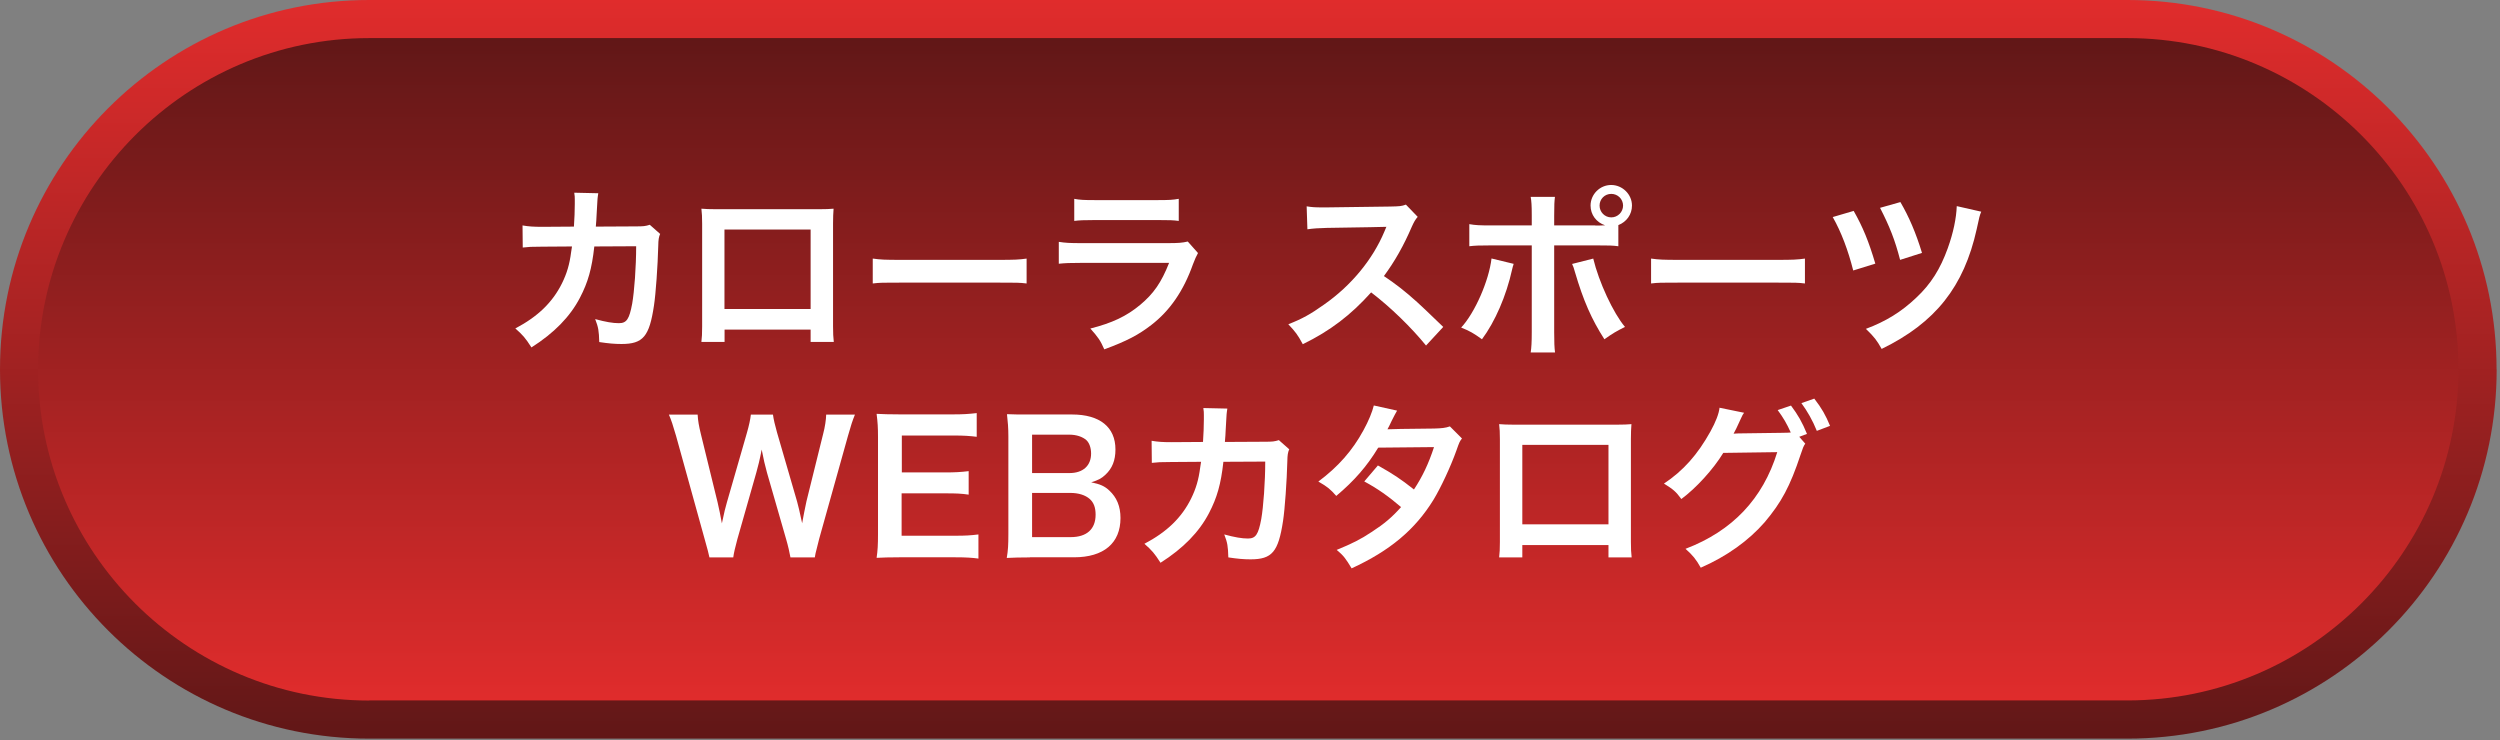 <svg width="233" height="69" viewBox="0 0 233 69" fill="none" xmlns="http://www.w3.org/2000/svg">
<rect x="0" y="0" width="233" height="69" fill="#808080" stroke="none"/>
<path d="M232.69 34.43C232.69 53.43 217.28 68.84 198.28 68.84H34.41C15.4 68.84 0 53.43 0 34.43C0 15.43 15.4 0 34.41 0H198.27C217.27 0 232.68 15.41 232.68 34.43H232.69Z" fill="url(#paint0_linear_158_33)"/>
<path d="M34.41 65.29C17.39 65.29 3.55 51.45 3.55 34.43C3.55 17.41 17.4 3.55 34.41 3.55H198.27C215.29 3.55 229.13 17.4 229.13 34.42C229.13 51.44 215.29 65.28 198.27 65.28H34.41V65.29Z" fill="url(#paint1_linear_158_33)"/>
<path d="M61.53 21.79C61.4 22.09 61.36 22.33 61.35 22.91C61.3 24.8 61.12 27.38 60.95 28.48C60.52 31.37 59.93 32.06 57.92 32.06C57.28 32.06 56.72 32.01 55.85 31.88C55.82 30.83 55.77 30.51 55.47 29.74C56.46 30.01 57.13 30.12 57.68 30.12C58.4 30.12 58.65 29.75 58.92 28.3C59.12 27.15 59.29 24.87 59.29 22.95L55.39 22.97C55.16 25.06 54.8 26.31 54.05 27.75C53.13 29.52 51.64 31.04 49.53 32.38C48.96 31.49 48.73 31.23 48.03 30.61C50.12 29.51 51.49 28.19 52.38 26.4C52.83 25.48 53.08 24.66 53.23 23.49C53.26 23.26 53.3 23.09 53.31 22.97L50.53 22.99C49.51 22.99 49.28 23.01 48.72 23.07L48.7 21.01C49.27 21.11 49.72 21.14 50.56 21.14L53.49 21.12C53.54 20.48 53.57 19.51 53.57 19.03V18.61C53.57 18.39 53.57 18.26 53.52 17.96L55.76 18.01C55.73 18.23 55.71 18.29 55.69 18.53C55.69 18.63 55.67 18.73 55.67 18.85C55.65 19.083 55.627 19.49 55.6 20.07C55.58 20.44 55.58 20.59 55.53 21.12L59.24 21.1C59.99 21.1 60.14 21.08 60.56 20.95L61.51 21.79H61.53Z" fill="white"/>
<path d="M67.53 30.7V31.87H65.37C65.42 31.47 65.44 31.07 65.44 30.43V20.85C65.44 20.21 65.42 19.9 65.37 19.45C65.77 19.48 66.12 19.5 66.79 19.5H76.29C77.01 19.5 77.31 19.48 77.69 19.45C77.66 19.89 77.64 20.22 77.64 20.84V30.41C77.64 31.03 77.66 31.48 77.71 31.87H75.55V30.72H67.52L67.53 30.7ZM75.55 21.39H67.52V28.8H75.55V21.39Z" fill="white"/>
<path d="M81.35 24.1C82.09 24.2 82.4 24.22 84.06 24.22H92.97C94.63 24.22 94.94 24.2 95.68 24.1V26.42C95.01 26.34 94.83 26.34 92.95 26.34H84.07C82.2 26.34 82.01 26.34 81.34 26.42V24.1H81.35Z" fill="white"/>
<path d="M111.65 23.59C111.48 23.89 111.38 24.13 111.18 24.64C110.31 27.1 109.04 28.95 107.3 30.29C106.11 31.21 105.03 31.78 102.92 32.56C102.55 31.72 102.35 31.44 101.62 30.62C103.66 30.1 104.98 29.48 106.27 28.41C107.51 27.37 108.23 26.35 108.96 24.5H100.82C99.7 24.5 99.28 24.52 98.68 24.58V22.54C99.32 22.64 99.68 22.66 100.85 22.66H108.81C109.85 22.66 110.18 22.63 110.7 22.51L111.65 23.58V23.59ZM100.1 18.53C100.65 18.63 101 18.65 102.06 18.65H107.9C108.95 18.65 109.3 18.63 109.86 18.53V20.59C109.34 20.52 109.02 20.51 107.94 20.51H102.04C100.95 20.51 100.64 20.53 100.12 20.59V18.53H100.1Z" fill="white"/>
<path d="M132.92 32.22C131.53 30.51 129.61 28.64 127.79 27.25C125.9 29.36 123.98 30.83 121.42 32.08C120.95 31.21 120.75 30.94 120.07 30.22C121.36 29.72 122.16 29.27 123.41 28.38C125.94 26.61 127.94 24.18 129.03 21.57L129.21 21.14C129.03 21.153 127.183 21.187 123.67 21.24C122.87 21.26 122.42 21.29 121.85 21.37L121.78 19.23C122.25 19.31 122.57 19.33 123.25 19.33H123.65L129.54 19.25C130.48 19.23 130.61 19.22 131.03 19.07L132.13 20.21C131.91 20.46 131.78 20.69 131.59 21.11C130.82 22.9 130 24.35 128.98 25.73C130.03 26.43 130.94 27.13 132.07 28.15C132.35 28.397 133.163 29.17 134.51 30.47L132.9 32.21L132.92 32.22Z" fill="white"/>
<path d="M141.07 24.6C141.04 24.7 141.02 24.8 141 24.83C141 24.86 140.97 24.96 140.93 25.11C140.39 27.57 139.34 29.98 138.12 31.62C137.33 31.05 136.98 30.85 136.18 30.53C137.47 29.14 138.77 26.15 139.01 24.09L141.07 24.59V24.6ZM148.68 21.02C149.03 21.02 149.2 21.02 149.6 21C148.78 20.73 148.24 20.01 148.24 19.16C148.24 18.11 149.11 17.24 150.16 17.24C151.21 17.24 152.1 18.11 152.1 19.16C152.1 19.98 151.6 20.68 150.83 20.98V22.95C150.28 22.88 150.03 22.87 148.71 22.87H144.85V30.98C144.85 31.9 144.87 32.4 144.93 32.85H142.66C142.73 32.4 142.76 31.9 142.76 30.96V22.87H139.05C137.75 22.87 137.49 22.89 136.94 22.95V20.89C137.52 20.99 137.84 21.01 139.08 21.01H142.76V20.07C142.76 19.12 142.73 18.75 142.66 18.35H144.92C144.87 18.8 144.85 19.05 144.85 20.12V21.01H148.68V21.02ZM148.49 24.1C149.01 26.27 150.35 29.17 151.45 30.47C150.6 30.89 150.28 31.09 149.53 31.62C148.33 29.75 147.57 28.02 146.79 25.37C146.66 24.92 146.64 24.85 146.52 24.6L148.49 24.1ZM149.08 19.16C149.08 19.76 149.56 20.26 150.17 20.26C150.78 20.26 151.27 19.76 151.27 19.16C151.27 18.56 150.78 18.07 150.17 18.07C149.56 18.07 149.08 18.55 149.08 19.16Z" fill="white"/>
<path d="M153.89 24.1C154.63 24.2 154.94 24.22 156.6 24.22H165.51C167.17 24.22 167.48 24.2 168.22 24.1V26.42C167.55 26.34 167.37 26.34 165.49 26.34H156.61C154.74 26.34 154.55 26.34 153.88 26.42V24.1H153.89Z" fill="white"/>
<path d="M172.76 19.65C173.63 21.19 174.16 22.48 174.78 24.57L172.72 25.21C172.25 23.34 171.6 21.61 170.81 20.23L172.75 19.66L172.76 19.65ZM184.65 19.73C184.5 20.1 184.47 20.22 184.23 21.35C183.04 26.72 180.38 30.08 175.37 32.52C174.92 31.72 174.7 31.42 173.9 30.65C175.76 29.96 177.24 29.04 178.6 27.74C179.96 26.47 180.84 25.06 181.53 23.14C182.05 21.7 182.33 20.33 182.37 19.21L184.66 19.73H184.65ZM177.12 18.84C177.92 20.21 178.56 21.7 179.13 23.57L177.09 24.22C176.61 22.36 176.1 21.08 175.22 19.37L177.13 18.83L177.12 18.84Z" fill="white"/>
<path d="M73.67 51.95C73.6 51.55 73.44 50.83 73.27 50.26L71.48 44.04C71.3 43.39 71.15 42.75 70.99 41.9C70.81 42.85 70.64 43.51 70.49 44.04L68.72 50.26C68.52 51.01 68.39 51.55 68.34 51.95H66.12C66.067 51.67 65.916 51.097 65.67 50.23L63.01 40.63C62.73 39.66 62.56 39.14 62.34 38.64H65.02C65.05 39.21 65.14 39.71 65.32 40.45L66.88 46.82C67 47.34 67.18 48.19 67.28 48.78C67.5 47.74 67.61 47.27 67.75 46.81L69.61 40.35C69.81 39.65 69.93 39.1 69.98 38.64H72.04C72.09 39.04 72.24 39.69 72.42 40.31L74.29 46.75C74.41 47.19 74.49 47.52 74.76 48.77C74.813 48.517 74.873 48.193 74.94 47.8C74.99 47.53 75.12 46.88 75.16 46.73L76.72 40.43C76.89 39.79 76.99 39.11 77 38.64H79.68C79.45 39.21 79.3 39.66 79.03 40.63L76.35 50.21C76.23 50.68 76.15 50.98 76.12 51.13C76.033 51.443 75.973 51.717 75.94 51.95H73.7H73.67Z" fill="white"/>
<path d="M91.2 52.06C90.6 51.98 90.06 51.94 89.04 51.94H83.82C82.82 51.94 82.36 51.96 81.7 51.99C81.8 51.32 81.83 50.77 81.83 49.78V40.73C81.83 39.86 81.8 39.36 81.7 38.57C82.37 38.6 82.8 38.62 83.82 38.62H88.87C89.71 38.62 90.26 38.59 91.03 38.5V40.71C90.39 40.63 89.86 40.59 88.87 40.59H84.05V44.03H88.11C88.98 44.03 89.55 44 90.28 43.91V46.1C89.59 46 89.14 45.98 88.11 45.98H84.03V49.93H89.05C89.99 49.93 90.47 49.9 91.19 49.81V52.03L91.2 52.06Z" fill="white"/>
<path d="M95.97 51.95C95 51.95 94.51 51.97 93.83 52C93.95 51.3 93.98 50.81 93.98 49.74V40.66C93.98 39.89 93.93 39.29 93.85 38.6C94.55 38.63 94.82 38.63 95.96 38.63H99.91C102.5 38.63 103.96 39.8 103.96 41.89C103.96 42.91 103.66 43.66 103.02 44.25C102.65 44.6 102.35 44.75 101.7 44.95C102.55 45.13 102.94 45.3 103.39 45.72C104.08 46.36 104.43 47.19 104.43 48.28C104.43 50.62 102.87 51.94 100.1 51.94H95.99L95.97 51.95ZM99.67 44.09C100.94 44.09 101.69 43.4 101.69 42.27C101.69 41.73 101.52 41.28 101.26 41.03C100.89 40.7 100.32 40.51 99.65 40.51H96.19V44.09H99.67ZM96.19 50.06H99.79C101.28 50.06 102.11 49.32 102.11 47.97C102.11 47.3 101.94 46.85 101.57 46.51C101.15 46.14 100.52 45.94 99.75 45.94H96.19V50.05V50.06Z" fill="white"/>
<path d="M120.16 41.86C120.03 42.16 119.99 42.4 119.98 42.98C119.93 44.87 119.75 47.45 119.58 48.55C119.14 51.44 118.56 52.13 116.55 52.13C115.91 52.13 115.35 52.08 114.48 51.95C114.45 50.9 114.4 50.58 114.1 49.81C115.09 50.08 115.76 50.19 116.31 50.19C117.03 50.19 117.28 49.82 117.55 48.37C117.75 47.22 117.92 44.94 117.92 43.02L114.02 43.04C113.79 45.13 113.43 46.38 112.68 47.82C111.76 49.59 110.27 51.11 108.16 52.45C107.59 51.56 107.36 51.3 106.66 50.68C108.75 49.58 110.12 48.26 111.01 46.47C111.46 45.55 111.71 44.73 111.86 43.56C111.89 43.33 111.93 43.16 111.94 43.04L109.16 43.06C108.14 43.06 107.91 43.08 107.35 43.14L107.33 41.08C107.9 41.18 108.35 41.21 109.19 41.21L112.12 41.19C112.17 40.55 112.2 39.58 112.2 39.1V38.68C112.2 38.46 112.2 38.33 112.15 38.03L114.39 38.08C114.36 38.3 114.34 38.36 114.32 38.6C114.32 38.7 114.3 38.8 114.3 38.92C114.28 39.153 114.256 39.56 114.23 40.14C114.21 40.51 114.21 40.66 114.16 41.19L117.87 41.17C118.62 41.17 118.77 41.15 119.19 41.02L120.14 41.86H120.16Z" fill="white"/>
<path d="M136.26 40.86C136.04 41.14 136.01 41.21 135.74 41.98C135.2 43.5 134.28 45.46 133.6 46.58C131.89 49.36 129.54 51.33 125.97 52.97C125.43 52.07 125.22 51.78 124.58 51.25C126 50.67 126.84 50.25 127.84 49.58C129.03 48.81 129.73 48.21 130.58 47.26C129.41 46.26 128.41 45.55 127.15 44.87L128.42 43.38C129.83 44.17 130.53 44.63 131.78 45.62C132.57 44.42 133.13 43.25 133.65 41.67L128.45 41.72C127.41 43.44 126.23 44.8 124.54 46.22C123.99 45.6 123.74 45.38 122.87 44.88C124.71 43.51 126.05 41.99 127.07 40.11C127.56 39.22 127.89 38.4 128.04 37.79L130.21 38.27C130.09 38.47 129.923 38.783 129.71 39.21C129.51 39.66 129.39 39.86 129.31 40.01C129.49 39.99 130.94 39.967 133.66 39.94C134.35 39.92 134.7 39.89 135.13 39.74L136.25 40.86H136.26Z" fill="white"/>
<path d="M141.88 50.78V51.95H139.72C139.77 51.55 139.79 51.15 139.79 50.51V40.93C139.79 40.29 139.77 39.98 139.72 39.53C140.12 39.56 140.47 39.58 141.14 39.58H150.64C151.36 39.58 151.66 39.56 152.05 39.53C152.02 39.97 152 40.3 152 40.92V50.49C152 51.11 152.02 51.56 152.07 51.95H149.91V50.8H141.88V50.78ZM149.91 41.46H141.88V48.87H149.91V41.46Z" fill="white"/>
<path d="M168.24 41.36C168.09 41.58 168.01 41.78 167.82 42.36C166.83 45.34 166.03 46.82 164.46 48.68C162.97 50.39 160.92 51.86 158.51 52.91C158.07 52.12 157.77 51.76 157.09 51.15C161.47 49.48 164.3 46.48 165.64 42.14L160.61 42.21C159.67 43.75 158.08 45.49 156.7 46.51C156.2 45.82 155.95 45.61 155.08 45.07C156.89 43.87 158.22 42.36 159.41 40.22C159.91 39.32 160.21 38.53 160.26 38L162.55 38.47C162.43 38.62 162.42 38.65 162.27 38.97C162.14 39.27 161.98 39.61 161.82 39.94C161.74 40.09 161.74 40.11 161.7 40.17L161.57 40.42C161.77 40.4 162.04 40.39 162.37 40.39L166.03 40.34C166.48 40.34 166.77 40.32 166.9 40.31C166.52 39.47 166.21 38.94 165.68 38.22L166.92 37.8C167.57 38.67 167.96 39.34 168.41 40.44L167.69 40.71L168.26 41.36H168.24ZM169.33 40.16C168.93 39.17 168.44 38.32 167.89 37.57L169.09 37.15C169.78 38.04 170.16 38.71 170.56 39.69L169.32 40.16H169.33Z" fill="white"/>
<defs>
<linearGradient id="paint0_linear_158_33" x1="116.34" y1="68.84" x2="116.34" y2="0" gradientUnits="userSpaceOnUse">
<stop stop-color="#611717"/>
<stop offset="1" stop-color="#E02C2C"/>
</linearGradient>
<linearGradient id="paint1_linear_158_33" x1="116.34" y1="65.29" x2="116.34" y2="3.55" gradientUnits="userSpaceOnUse">
<stop stop-color="#E02C2C"/>
<stop offset="1" stop-color="#611717"/>
</linearGradient>
</defs>
</svg>

